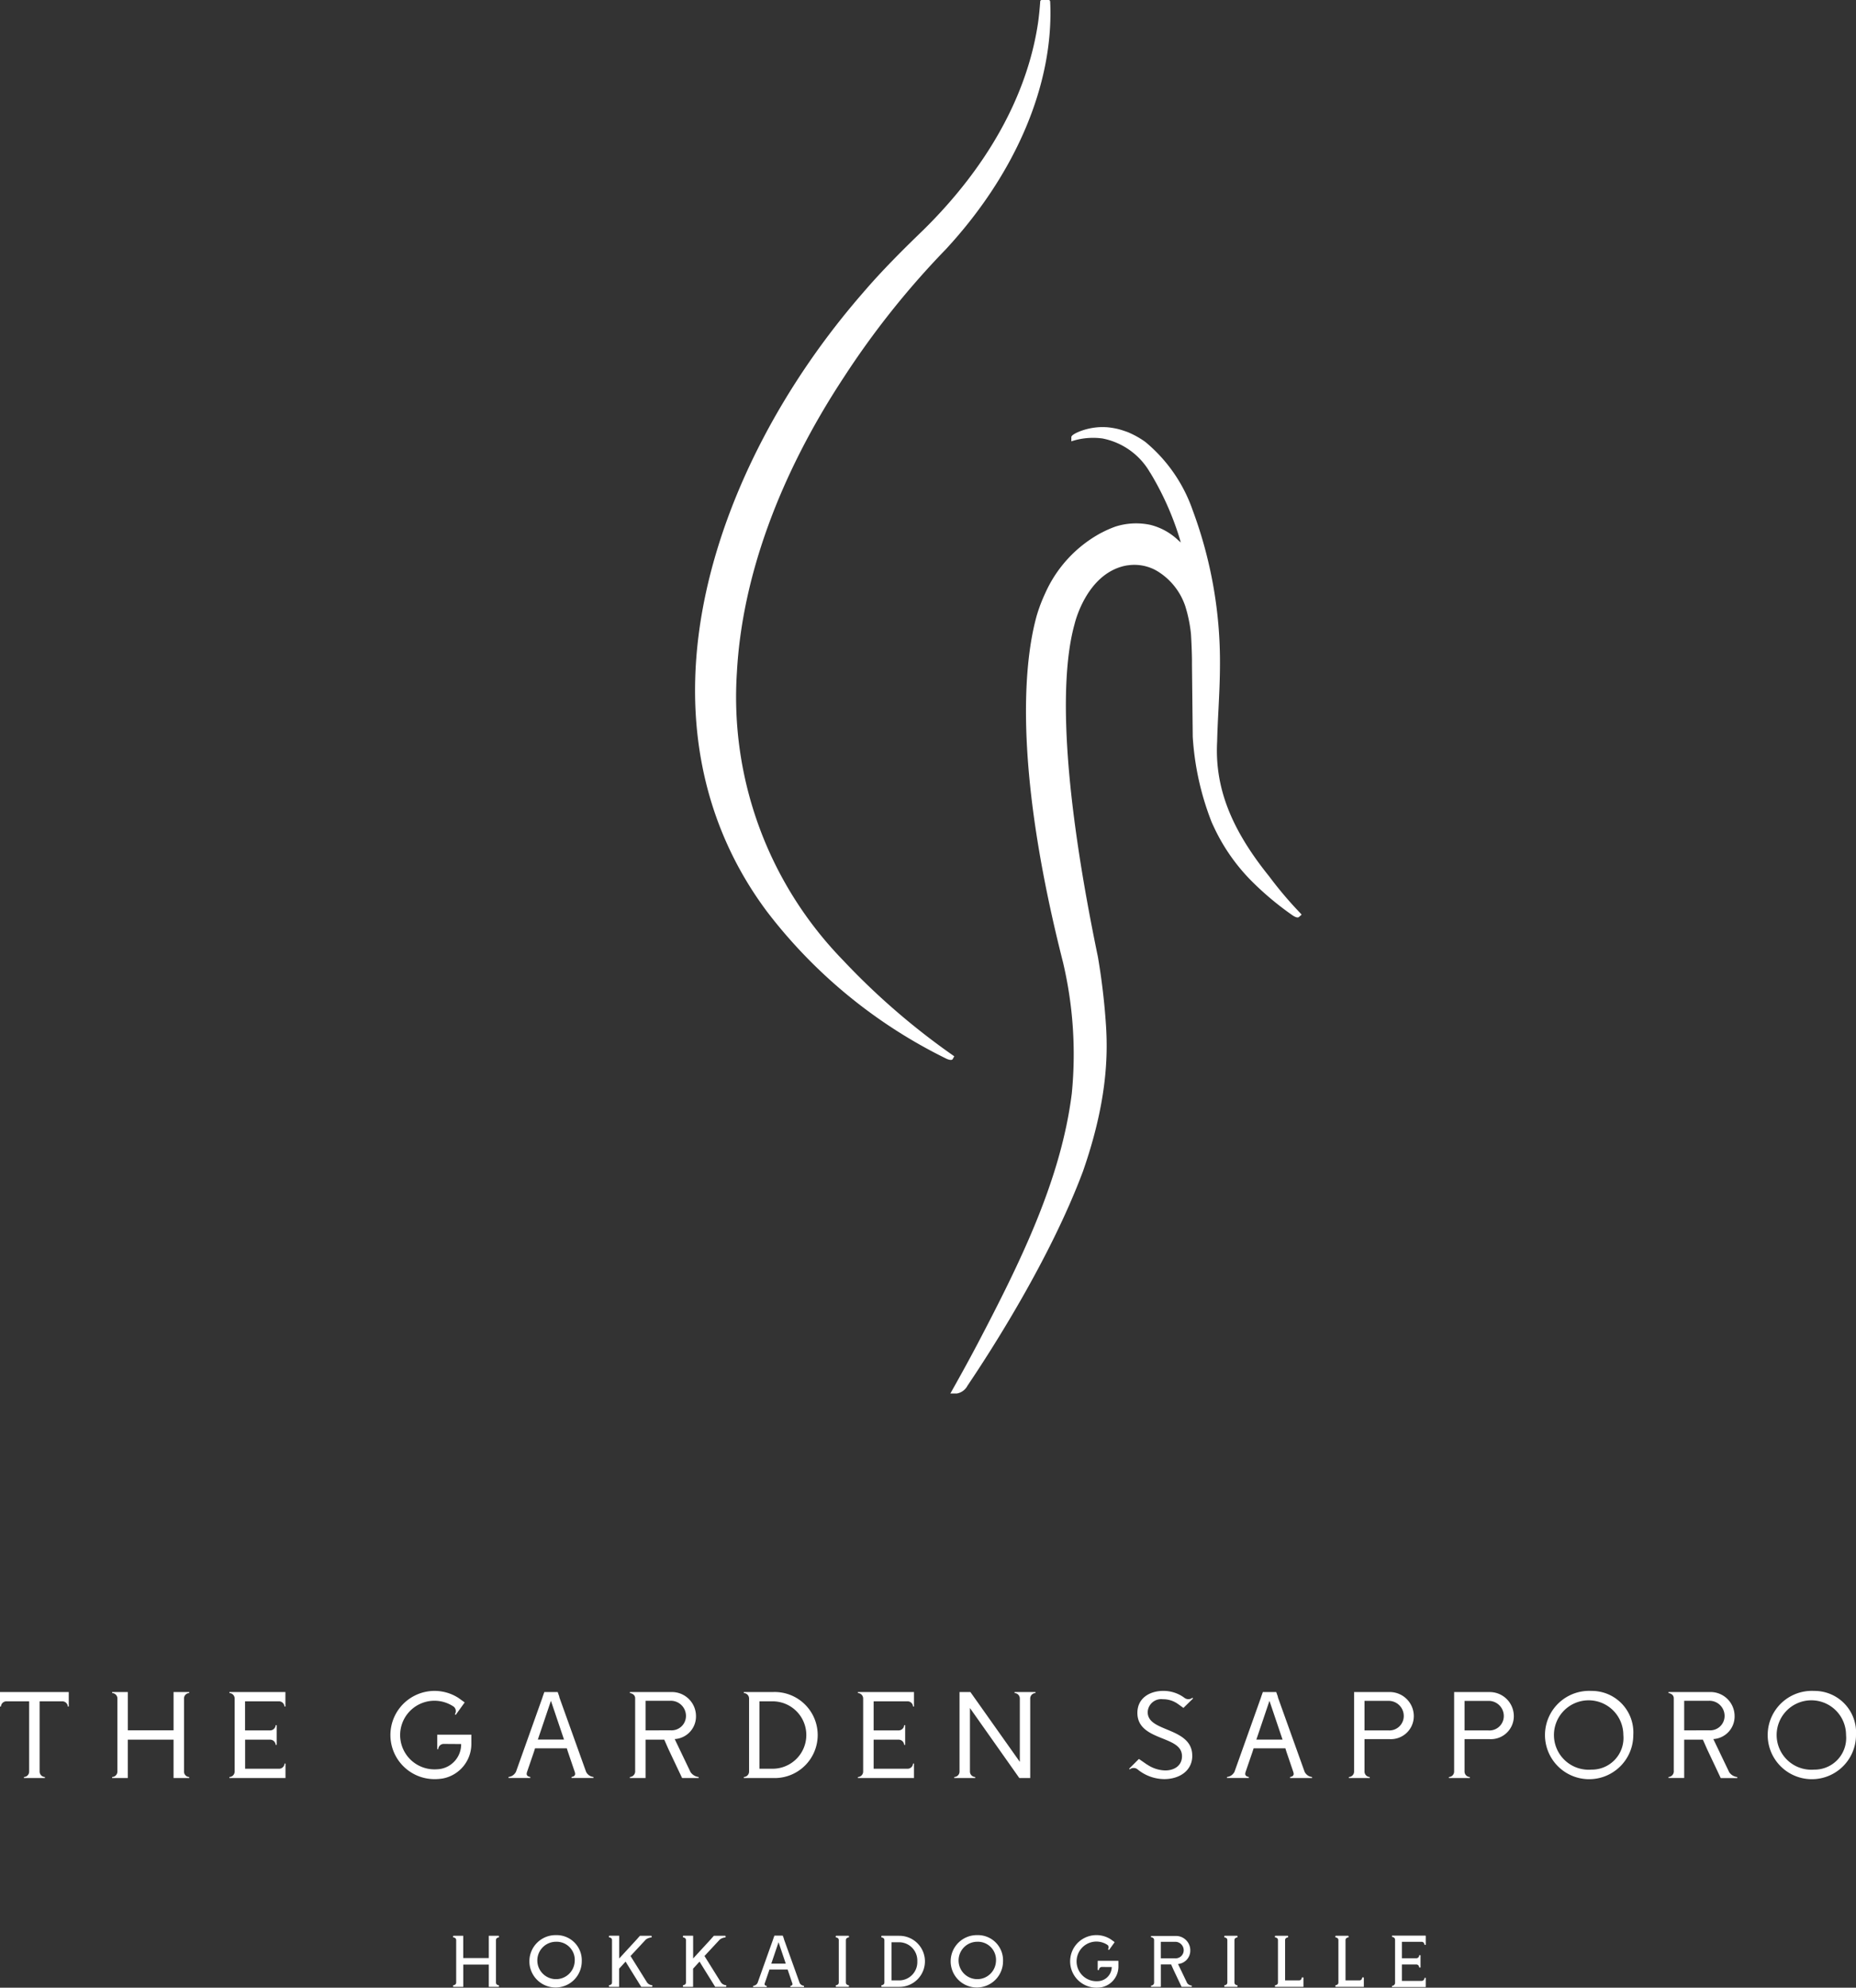 <?xml version="1.0" encoding="UTF-8"?>
<svg xmlns="http://www.w3.org/2000/svg" xmlns:xlink="http://www.w3.org/1999/xlink" id="グループ_2" data-name="グループ 2" width="198.487" height="212.506" viewBox="0 0 198.487 212.506">
  <rect x="0" y="0" width="198.487" height="212.506" fill="#333333" stroke="none"/>
  <defs>
    <clipPath id="clip-path">
      <rect id="長方形_34" data-name="長方形 34" width="198.487" height="212.506" fill="#fff"></rect>
    </clipPath>
  </defs>
  <g id="グループ_1" data-name="グループ 1" clip-path="url(#clip-path)">
    <path id="パス_1" data-name="パス 1" d="M.719,230.765H0v1.55H.1a.587.587,0,0,1,.617-.556h2.4v7.482a.581.581,0,0,1-.557.61v.107H4.8v-.107a.587.587,0,0,1-.563-.61v-7.482h2.4a.586.586,0,0,1,.616.556h.1v-1.55H.719Z" transform="translate(0 -49.867)" fill="#fff"></path>
    <path id="パス_2" data-name="パス 2" d="M21.868,231.483v3.376h-4.89v-4.094H15.3v.107a.588.588,0,0,1,.563.611v7.758a.587.587,0,0,1-.563.61v.107h1.676v-4.1h4.89v4.1h1.675v-.107a.581.581,0,0,1-.556-.61v-7.758a.581.581,0,0,1,.556-.611v-.107H21.868Z" transform="translate(-3.307 -49.867)" fill="#fff"></path>
    <path id="パス_3" data-name="パス 3" d="M32.265,230.765h-.972v.107a.588.588,0,0,1,.563.611v7.758a.587.587,0,0,1-.563.61v.107h6v-1.55h-.1a.586.586,0,0,1-.616.557h-3.6v-3.106h2.654a.59.59,0,0,1,.611.556h.107v-2.106h-.107a.59.59,0,0,1-.611.557H32.969v-3.106h3.6a.586.586,0,0,1,.616.556h.1v-1.55H32.265Z" transform="translate(-6.762 -49.867)" fill="#fff"></path>
    <path id="パス_4" data-name="パス 4" d="M160.786,237.525c0-1.6-1.34-2.221-2.609-2.748-1.156-.479-2.155-.867-2.155-1.9a1.447,1.447,0,0,1,1.622-1.377,2.739,2.739,0,0,1,1.616.51l.586.42,1.029-1.012-.072-.073a.689.689,0,0,1-.861,0,3.736,3.736,0,0,0-2.269-.735c-1.359,0-2.753.718-2.753,2.357,0,1.587,1.322,2.179,2.538,2.669s2.232.869,2.232,1.958c0,1-.807,1.52-1.794,1.52a3.608,3.608,0,0,1-1.94-.633l0,.009-.873-.605-1.05,1.05.071.066a.655.655,0,0,1,.851.012,4.553,4.553,0,0,0,2.837,1.029c1.539,0,3-.825,3-2.519" transform="translate(-33.284 -49.834)" fill="#fff"></path>
    <path id="パス_5" data-name="パス 5" d="M215.87,230.613a4.722,4.722,0,1,0,4.48,4.715,4.44,4.44,0,0,0-4.48-4.715m0,8.414a3.711,3.711,0,1,1,3.416-3.7,3.38,3.38,0,0,1-3.416,3.7" transform="translate(-45.68 -49.834)" fill="#fff"></path>
    <path id="パス_6" data-name="パス 6" d="M246.252,230.613a4.722,4.722,0,1,0,4.48,4.715,4.44,4.44,0,0,0-4.48-4.715m0,8.414a3.711,3.711,0,1,1,3.416-3.7,3.38,3.38,0,0,1-3.416,3.7" transform="translate(-52.245 -49.834)" fill="#fff"></path>
    <path id="パス_7" data-name="パス 7" d="M234.106,239.318l-1.688-3.524a2.42,2.42,0,0,0,2.274-2.438,2.576,2.576,0,0,0-2.586-2.592h-4.482v.107c.491.09.563.407.563.547v7.757a.607.607,0,0,1-.563.674v.107H229.3v-4.1h2l.429.97.045.1,1.13,2.39.034.075.27.571h1.772v-.107a1.21,1.21,0,0,1-.874-.532m-4.806-4.459V231.7h2.645a1.617,1.617,0,0,1,1.676,1.623,1.537,1.537,0,0,1-1.676,1.532Z" transform="translate(-49.188 -49.867)" fill="#fff"></path>
    <path id="パス_8" data-name="パス 8" d="M190.962,233.357a2.576,2.576,0,0,0-2.585-2.592h-3.8v8.476a.588.588,0,0,1-.563.611v.107h2.238v-.107a.588.588,0,0,1-.562-.611V235.8h2.685a2.451,2.451,0,0,0,2.585-2.44m-2.747,1.505h-2.523v-3.156h2.523a1.616,1.616,0,0,1,1.675,1.622,1.538,1.538,0,0,1-1.675,1.534" transform="translate(-39.765 -49.867)" fill="#fff"></path>
    <path id="パス_9" data-name="パス 9" d="M202.024,230.765h-3.8v8.476a.588.588,0,0,1-.562.611v.107H199.9v-.107a.588.588,0,0,1-.563-.611V235.8h2.685a2.451,2.451,0,0,0,2.585-2.44,2.575,2.575,0,0,0-2.585-2.592m-.162,4.1h-2.523v-3.156h2.523a1.616,1.616,0,0,1,1.675,1.622,1.538,1.538,0,0,1-1.675,1.534" transform="translate(-42.714 -49.867)" fill="#fff"></path>
    <path id="パス_10" data-name="パス 10" d="M173.738,237.127l.731,2.149c.064.191.154.484-.336.575v.107h2.353v-.107a1,1,0,0,1-.8-.569l-2.813-7.841a.983.983,0,0,1-.054-.21l-.165-.466h-1.432l-.184.52a1.224,1.224,0,0,1-.049.157l-.474,1.33,0,0-2.32,6.507a1.024,1.024,0,0,1-.808.569v.107h2.34v-.107c-.49-.09-.4-.383-.336-.575l.736-2.149.107-.338h3.4Zm-3.208-1.277,1.4-4.145,1.4,4.145Z" transform="translate(-36.17 -49.867)" fill="#fff"></path>
    <path id="パス_11" data-name="パス 11" d="M123.037,239.958v-1.55h-.1a.585.585,0,0,1-.616.556h-3.6v-3.106h2.654a.59.59,0,0,1,.611.557h.107v-2.106h-.107a.59.59,0,0,1-.611.557h-2.654v-3.107h3.6a.586.586,0,0,1,.616.557h.1v-1.55h-6v.107a.588.588,0,0,1,.563.611v7.757a.588.588,0,0,1-.563.611v.107h6Z" transform="translate(-25.291 -49.867)" fill="#fff"></path>
    <path id="パス_12" data-name="パス 12" d="M104.609,230.765h-3.136v.108a.587.587,0,0,1,.563.61v7.758a.588.588,0,0,1-.563.611v.107h3.136a4.6,4.6,0,1,0,0-9.194m-.054,8.2h-1.406v-7.206h1.406a3.6,3.6,0,0,1,0,7.206" transform="translate(-21.928 -49.867)" fill="#fff"></path>
    <path id="パス_13" data-name="パス 13" d="M136.631,230.872a.587.587,0,0,1,.563.611v6.746l-5.285-7.464h-1.161v8.475a.586.586,0,0,1-.563.611v.107h2.238v-.107a.588.588,0,0,1-.562-.611v-6.764l5.279,7.482h1.166v-8.475a.588.588,0,0,1,.563-.611v-.107h-2.238Z" transform="translate(-28.132 -49.867)" fill="#fff"></path>
    <path id="パス_14" data-name="パス 14" d="M91.245,239.386l.27.571h1.772v-.107a1.21,1.21,0,0,1-.874-.532l-1.688-3.524A2.42,2.42,0,0,0,93,233.357a2.576,2.576,0,0,0-2.586-2.592H85.931v.107c.491.09.563.407.563.547v7.757a.608.608,0,0,1-.563.674v.107h1.676v-4.1h2l.429.97.045.1,1.13,2.39.034.075m-3.638-4.527V231.7h2.645a1.618,1.618,0,0,1,1.677,1.623,1.538,1.538,0,0,1-1.677,1.532Z" transform="translate(-18.569 -49.867)" fill="#fff"></path>
    <path id="パス_15" data-name="パス 15" d="M77.661,239.282l-2.813-7.841a.983.983,0,0,1-.054-.21l-.165-.466H73.2l-.183.52a1.225,1.225,0,0,1-.05.157l-.474,1.33v0l-2.32,6.507a1.023,1.023,0,0,1-.807.569v.107H71.7v-.107c-.491-.09-.4-.383-.336-.575l.736-2.149.106-.338h3.4l.106.338.731,2.149c.065.191.155.484-.336.575v.107h2.352v-.107a1,1,0,0,1-.8-.569m-5.153-3.432,1.4-4.145,1.4,4.145Z" transform="translate(-14.988 -49.867)" fill="#fff"></path>
    <path id="パス_16" data-name="パス 16" d="M58.818,239.982a3.752,3.752,0,0,0,3.1-3.738v-.954l-2.085,0H58.269v1.553h.108a.587.587,0,0,1,.61-.564l1.84.013a2.669,2.669,0,0,1-2.215,2.662,4.2,4.2,0,0,1-.622.045,3.668,3.668,0,1,1,2.059-6.691.621.621,0,0,1,.106.8l.092.066.959-1.331-.466-.336-.209-.15a4.718,4.718,0,0,0-4.725-.213,4.715,4.715,0,0,0,2.184,8.9,5.277,5.277,0,0,0,.828-.063" transform="translate(-11.511 -49.834)" fill="#fff"></path>
    <path id="パス_17" data-name="パス 17" d="M148.978,266.662a.038.038,0,0,0-.038.038v.914a.038.038,0,0,0,.038.038h.064a.038.038,0,0,0,.036-.031.312.312,0,0,1,.323-.3l1.043.006a1.539,1.539,0,0,1-1.271,1.493,2.59,2.59,0,0,1-.36.025,2.12,2.12,0,1,1,1.187-3.87.332.332,0,0,1,.053.429.038.038,0,0,0,.012.046l.056.04a.04.04,0,0,0,.05-.01l.564-.783a.038.038,0,0,0-.009-.052l-.4-.287a2.932,2.932,0,0,0-.39-.207,2.824,2.824,0,0,0-2.428.08,2.78,2.78,0,0,0-1.48,2.058,2.812,2.812,0,0,0,2.782,3.248,3.089,3.089,0,0,0,.492-.038,2.251,2.251,0,0,0,1.855-2.235V266.7a.038.038,0,0,0-.038-.038Z" transform="translate(-31.549 -57.03)" fill="#fff"></path>
    <path id="パス_18" data-name="パス 18" d="M75.092,263.917a2.8,2.8,0,1,0,2.754,2.8,2.687,2.687,0,0,0-2.754-2.8m2,2.8a2,2,0,1,1-2-2.092,1.938,1.938,0,0,1,2,2.092" transform="translate(-15.631 -57.03)" fill="#fff"></path>
    <path id="パス_19" data-name="パス 19" d="M114.07,264.007a.057.057,0,0,0-.058.058v.063a.057.057,0,0,0,.048.056c.188.035.28.132.28.3v4.509c0,.165-.092.264-.28.3a.057.057,0,0,0-.048.056v.063a.057.057,0,0,0,.058.058h1.3a.057.057,0,0,0,.058-.058v-.063a.057.057,0,0,0-.048-.056c-.188-.034-.28-.133-.28-.3v-4.509c0-.165.092-.263.28-.3a.056.056,0,0,0,.048-.056v-.063a.057.057,0,0,0-.058-.058Z" transform="translate(-24.637 -57.05)" fill="#fff"></path>
    <path id="パス_20" data-name="パス 20" d="M122.114,264.007h-1.823a.057.057,0,0,0-.057.058v.063a.057.057,0,0,0,.047.057c.188.035.28.132.28.3v4.508c0,.166-.092.264-.28.3a.057.057,0,0,0-.047.057v.063a.057.057,0,0,0,.057.058h1.823a2.731,2.731,0,1,0,0-5.461m1.968,2.73a1.951,1.951,0,0,1-2,2.037h-.76V264.7h.76a1.951,1.951,0,0,1,2,2.037" transform="translate(-25.982 -57.05)" fill="#fff"></path>
    <path id="パス_21" data-name="パス 21" d="M132.563,263.917a2.8,2.8,0,1,0,2.755,2.8,2.687,2.687,0,0,0-2.755-2.8m2,2.8a2,2,0,1,1-2-2.092,1.937,1.937,0,0,1,2,2.092" transform="translate(-28.051 -57.03)" fill="#fff"></path>
    <path id="パス_22" data-name="パス 22" d="M167.077,264.007a.058.058,0,0,0-.058.058v.063a.057.057,0,0,0,.047.056c.188.035.28.132.28.3v4.509c0,.165-.092.264-.279.3a.057.057,0,0,0-.048.056v.063a.058.058,0,0,0,.058.058h1.3a.057.057,0,0,0,.057-.058v-.063a.057.057,0,0,0-.047-.056c-.188-.034-.28-.133-.28-.3v-4.509c0-.165.092-.263.279-.3a.056.056,0,0,0,.048-.056v-.063a.057.057,0,0,0-.057-.058Z" transform="translate(-36.091 -57.05)" fill="#fff"></path>
    <path id="パス_23" data-name="パス 23" d="M65.65,264.007a.019.019,0,0,0-.019.019v2.361H62.9v-2.361a.018.018,0,0,0-.018-.019H61.873a.057.057,0,0,0-.058.058v.063a.057.057,0,0,0,.048.056c.188.035.28.132.28.3v4.509c0,.165-.092.264-.28.3a.057.057,0,0,0-.048.056v.063a.057.057,0,0,0,.058.058h1.013a.018.018,0,0,0,.018-.019v-2.364h2.727v2.364a.019.019,0,0,0,.019.019h1.014a.057.057,0,0,0,.058-.058v-.063a.057.057,0,0,0-.048-.056c-.188-.034-.275-.13-.275-.3v-4.509c0-.169.087-.263.275-.3a.057.057,0,0,0,.048-.056v-.063a.057.057,0,0,0-.058-.058Z" transform="translate(-13.358 -57.05)" fill="#fff"></path>
    <path id="パス_24" data-name="パス 24" d="M87.165,269.024l-1.783-2.854,1.639-1.761a1.151,1.151,0,0,1,.574-.224.057.057,0,0,0,.049-.056v-.063a.058.058,0,0,0-.058-.058H86.4a.019.019,0,0,0-.014.007l-.224.247a.666.666,0,0,1-.058.071l-.565.615,0,0-1.366,1.484v-2.41a.019.019,0,0,0-.019-.019H83.132a.057.057,0,0,0-.057.058v.063a.055.055,0,0,0,.047.056c.188.035.28.132.28.3v4.508c0,.166-.092.264-.279.3a.057.057,0,0,0-.048.057v.062a.057.057,0,0,0,.057.059h1.013a.02.02,0,0,0,.019-.019v-1.924l.689-.755.611.989,1.057,1.7a.018.018,0,0,0,.016.009h1.123a.057.057,0,0,0,.057-.059v-.062a.057.057,0,0,0-.047-.057.709.709,0,0,1-.5-.266" transform="translate(-17.952 -57.05)" fill="#fff"></path>
    <path id="パス_25" data-name="パス 25" d="M97.254,269.024l-1.783-2.854,1.639-1.761a1.15,1.15,0,0,1,.574-.224.057.057,0,0,0,.049-.056v-.063a.058.058,0,0,0-.058-.058H96.485a.019.019,0,0,0-.014.007l-.224.247a.637.637,0,0,1-.058.071l-.565.615,0,0-1.366,1.484v-2.41a.019.019,0,0,0-.019-.019H93.221a.057.057,0,0,0-.057.058v.063a.056.056,0,0,0,.048.056c.185.035.279.136.279.3v4.508c0,.166-.092.264-.279.3a.057.057,0,0,0-.048.057v.062a.057.057,0,0,0,.057.059h1.013a.02.02,0,0,0,.019-.019v-1.924l.689-.755.611.989,1.057,1.7a.018.018,0,0,0,.016.009h1.123a.059.059,0,0,0,.058-.059v-.062a.058.058,0,0,0-.048-.057.709.709,0,0,1-.5-.266" transform="translate(-20.132 -57.05)" fill="#fff"></path>
    <path id="パス_26" data-name="パス 26" d="M107.716,269.032h0l-1.659-4.623a.652.652,0,0,1-.032-.125l-.1-.274a.036.036,0,0,0-.034-.026h-.845a.038.038,0,0,0-.035.025l-.11.311a.621.621,0,0,1-.026.082l-1.652,4.631a.568.568,0,0,1-.448.313.036.036,0,0,0-.031.036v.064a.037.037,0,0,0,.037.038h1.38a.037.037,0,0,0,.037-.038v-.064a.036.036,0,0,0-.031-.036.258.258,0,0,1-.181-.094.246.246,0,0,1,.012-.2l.435-1.268.054-.173h1.953l.054.173,0,0,.43,1.265a.241.241,0,0,1,.012.2.252.252,0,0,1-.18.095.036.036,0,0,0-.031.036v.064a.038.038,0,0,0,.037.038h1.388a.037.037,0,0,0,.037-.038v-.064a.036.036,0,0,0-.031-.036.56.56,0,0,1-.445-.312m-1.474-2.05h-1.549l.775-2.291Z" transform="translate(-22.203 -57.044)" fill="#fff"></path>
    <path id="パス_27" data-name="パス 27" d="M160.878,269.044l-.965-2.015a1.434,1.434,0,0,0,1.311-1.449,1.532,1.532,0,0,0-1.547-1.55h-2.617a.039.039,0,0,0-.038.038v.062a.038.038,0,0,0,.031.037c.277.051.3.23.3.283v4.528a.316.316,0,0,1-.3.357.039.039,0,0,0-.031.037v.063a.039.039,0,0,0,.038.038h.978a.039.039,0,0,0,.038-.038v-2.357h1.1l.242.544.865,1.828a.035.035,0,0,0,.033.023h1.035a.039.039,0,0,0,.038-.038v-.063a.039.039,0,0,0-.031-.037.67.67,0,0,1-.484-.29m-.354-3.481a.862.862,0,0,1-.941.856h-1.506v-1.765h1.506a.905.905,0,0,1,.941.909" transform="translate(-33.931 -57.055)" fill="#fff"></path>
    <path id="パス_28" data-name="パス 28" d="M176.856,268.45a.057.057,0,0,0-.056.048c-.034.189-.129.277-.3.277h-1.483v-4.292c0-.165.091-.263.278-.3a.057.057,0,0,0,.049-.056v-.063a.058.058,0,0,0-.058-.058h-1.3a.058.058,0,0,0-.058.058v.063a.057.057,0,0,0,.048.056c.189.035.279.132.279.3v4.509c0,.165-.09.263-.278.3a.057.057,0,0,0-.049.056v.063a.058.058,0,0,0,.058.058h2.973a.019.019,0,0,0,.019-.019v-.941a.058.058,0,0,0-.058-.058Z" transform="translate(-37.584 -57.05)" fill="#fff"></path>
    <path id="パス_29" data-name="パス 29" d="M185.1,268.45a.056.056,0,0,0-.056.048c-.035.189-.13.277-.3.277H183.26v-4.292c0-.165.092-.263.279-.3a.057.057,0,0,0,.049-.056v-.063a.058.058,0,0,0-.058-.058h-1.3a.058.058,0,0,0-.058.058v.063a.057.057,0,0,0,.048.056c.188.035.279.132.279.3v4.509c0,.165-.091.263-.279.3a.057.057,0,0,0-.048.056v.063a.058.058,0,0,0,.058.058H185.2a.019.019,0,0,0,.019-.019v-.941a.058.058,0,0,0-.058-.058Z" transform="translate(-39.366 -57.05)" fill="#fff"></path>
    <path id="パス_30" data-name="パス 30" d="M193.047,264.644c.184,0,.288.095.328.3a.037.037,0,0,0,.037.031h.06a.038.038,0,0,0,.038-.038v-.914a.039.039,0,0,0-.038-.038h-3.537a.04.04,0,0,0-.038.038v.064a.037.037,0,0,0,.031.036c.2.037.3.143.3.324v4.576a.315.315,0,0,1-.3.325.037.037,0,0,0-.031.036v.064a.039.039,0,0,0,.038.038h3.537a.038.038,0,0,0,.038-.038v-.915a.038.038,0,0,0-.038-.038h-.06a.038.038,0,0,0-.037.031.313.313,0,0,1-.328.3h-2.087v-1.757h1.528c.177,0,.284.1.324.3a.037.037,0,0,0,.036.031h.064a.039.039,0,0,0,.038-.038V266.11a.039.039,0,0,0-.038-.038h-.064a.037.037,0,0,0-.036.031.316.316,0,0,1-.324.3h-1.528v-1.757Z" transform="translate(-41.035 -57.044)" fill="#fff"></path>
    <path id="パス_31" data-name="パス 31" d="M122.352,113.268l.194-.338a75.616,75.616,0,0,1-11.919-10.292A40.333,40.333,0,0,1,99.3,71.848c.555-10.108,4.51-21.006,11.437-31.518a90.457,90.457,0,0,1,10.9-13.674C129.18,18.507,133.218,8.889,132.8.174c-.022-.187-.154-.174-.154-.174h-.74a.16.16,0,0,0-.171.168l0,0c-.053.756-.125,1.518-.232,2.271-1.148,7.736-5.4,15.405-12.3,22.181-1.99,1.924-4.293,4.2-6.3,6.54-8.492,9.71-14.494,21.118-16.9,32.125-2.821,12.9-.56,24.726,6.539,34.209a54.066,54.066,0,0,0,19.173,15.7c.5.226.637.072.637.072" transform="translate(-20.491 0)" fill="#fff"></path>
    <path id="パス_32" data-name="パス 32" d="M166.92,110.638l.3-.264-.18-.2a40.937,40.937,0,0,1-3.29-3.888c-4.116-5.1-5.833-9.553-5.567-14.437.025-1.1.08-2.2.139-3.369.078-1.567.16-3.187.162-4.805a46.509,46.509,0,0,0-2.922-16.547,16.478,16.478,0,0,0-5.07-7.3,9.334,9.334,0,0,0-1.622-.932c-.042-.018-.083-.04-.126-.058-.159-.067-.314-.118-.47-.172-.245-.082-.49-.162-.741-.22l-.1-.024a8.1,8.1,0,0,0-1.061-.16h-.054c-.216-.016-.43-.009-.646-.008a6.848,6.848,0,0,0-2.175.452c-.225.089-.908.375-.908.619v.448a7.427,7.427,0,0,1,3.27-.314l.02,0A7.515,7.515,0,0,1,151,63.1c.017.024.033.042.051.069a31.282,31.282,0,0,1,3.117,6.973l.129.453c-.1-.108-.28-.245-.381-.343a6.606,6.606,0,0,0-2.871-1.547,7.274,7.274,0,0,0-3.731.18,11.527,11.527,0,0,0-1.511.666l-.009,0a13.631,13.631,0,0,0-6.009,6.488,16.971,16.971,0,0,0-.847,2.2l-.021.065c-.18.632-.367,1.4-.538,2.33-.995,5.424-1.425,16.152,3.322,34.845a42.831,42.831,0,0,1,.938,14.012c-1.155,9.2-5.455,17.962-10.137,26.879-.828,1.568-1.769,3.282-2.85,5.2h.7a1.6,1.6,0,0,0,1.135-.84c2.411-3.571,8.826-13.488,12.349-22.921,2.522-7.227,2.672-12.135,2.467-15.477a71.4,71.4,0,0,0-.873-7.448c-4.457-21.5-3.7-31.259-2.5-35.553,0,0,1.2-5.317,5.366-6.246.1-.02.206-.04.322-.056l.047-.005a4.831,4.831,0,0,1,2.844.472c.046.024.093.049.139.076.075.041.151.085.225.132a6.989,6.989,0,0,1,2.909,3.715,15.114,15.114,0,0,1,.6,2.933c.058.941.094,1.869.108,2.727h0l0,.328c0,.073,0,.15,0,.221,0,.012,0,.024,0,.036l.083,7.7a29.969,29.969,0,0,0,2.014,9.1c.026.059.05.117.077.176.045.1.093.2.14.3a20.41,20.41,0,0,0,4,5.781,32.165,32.165,0,0,0,4.473,3.749l0,0s.462.317.637.166" transform="translate(-28.017 -12.589)" fill="#fff"></path>
  </g>
</svg>
